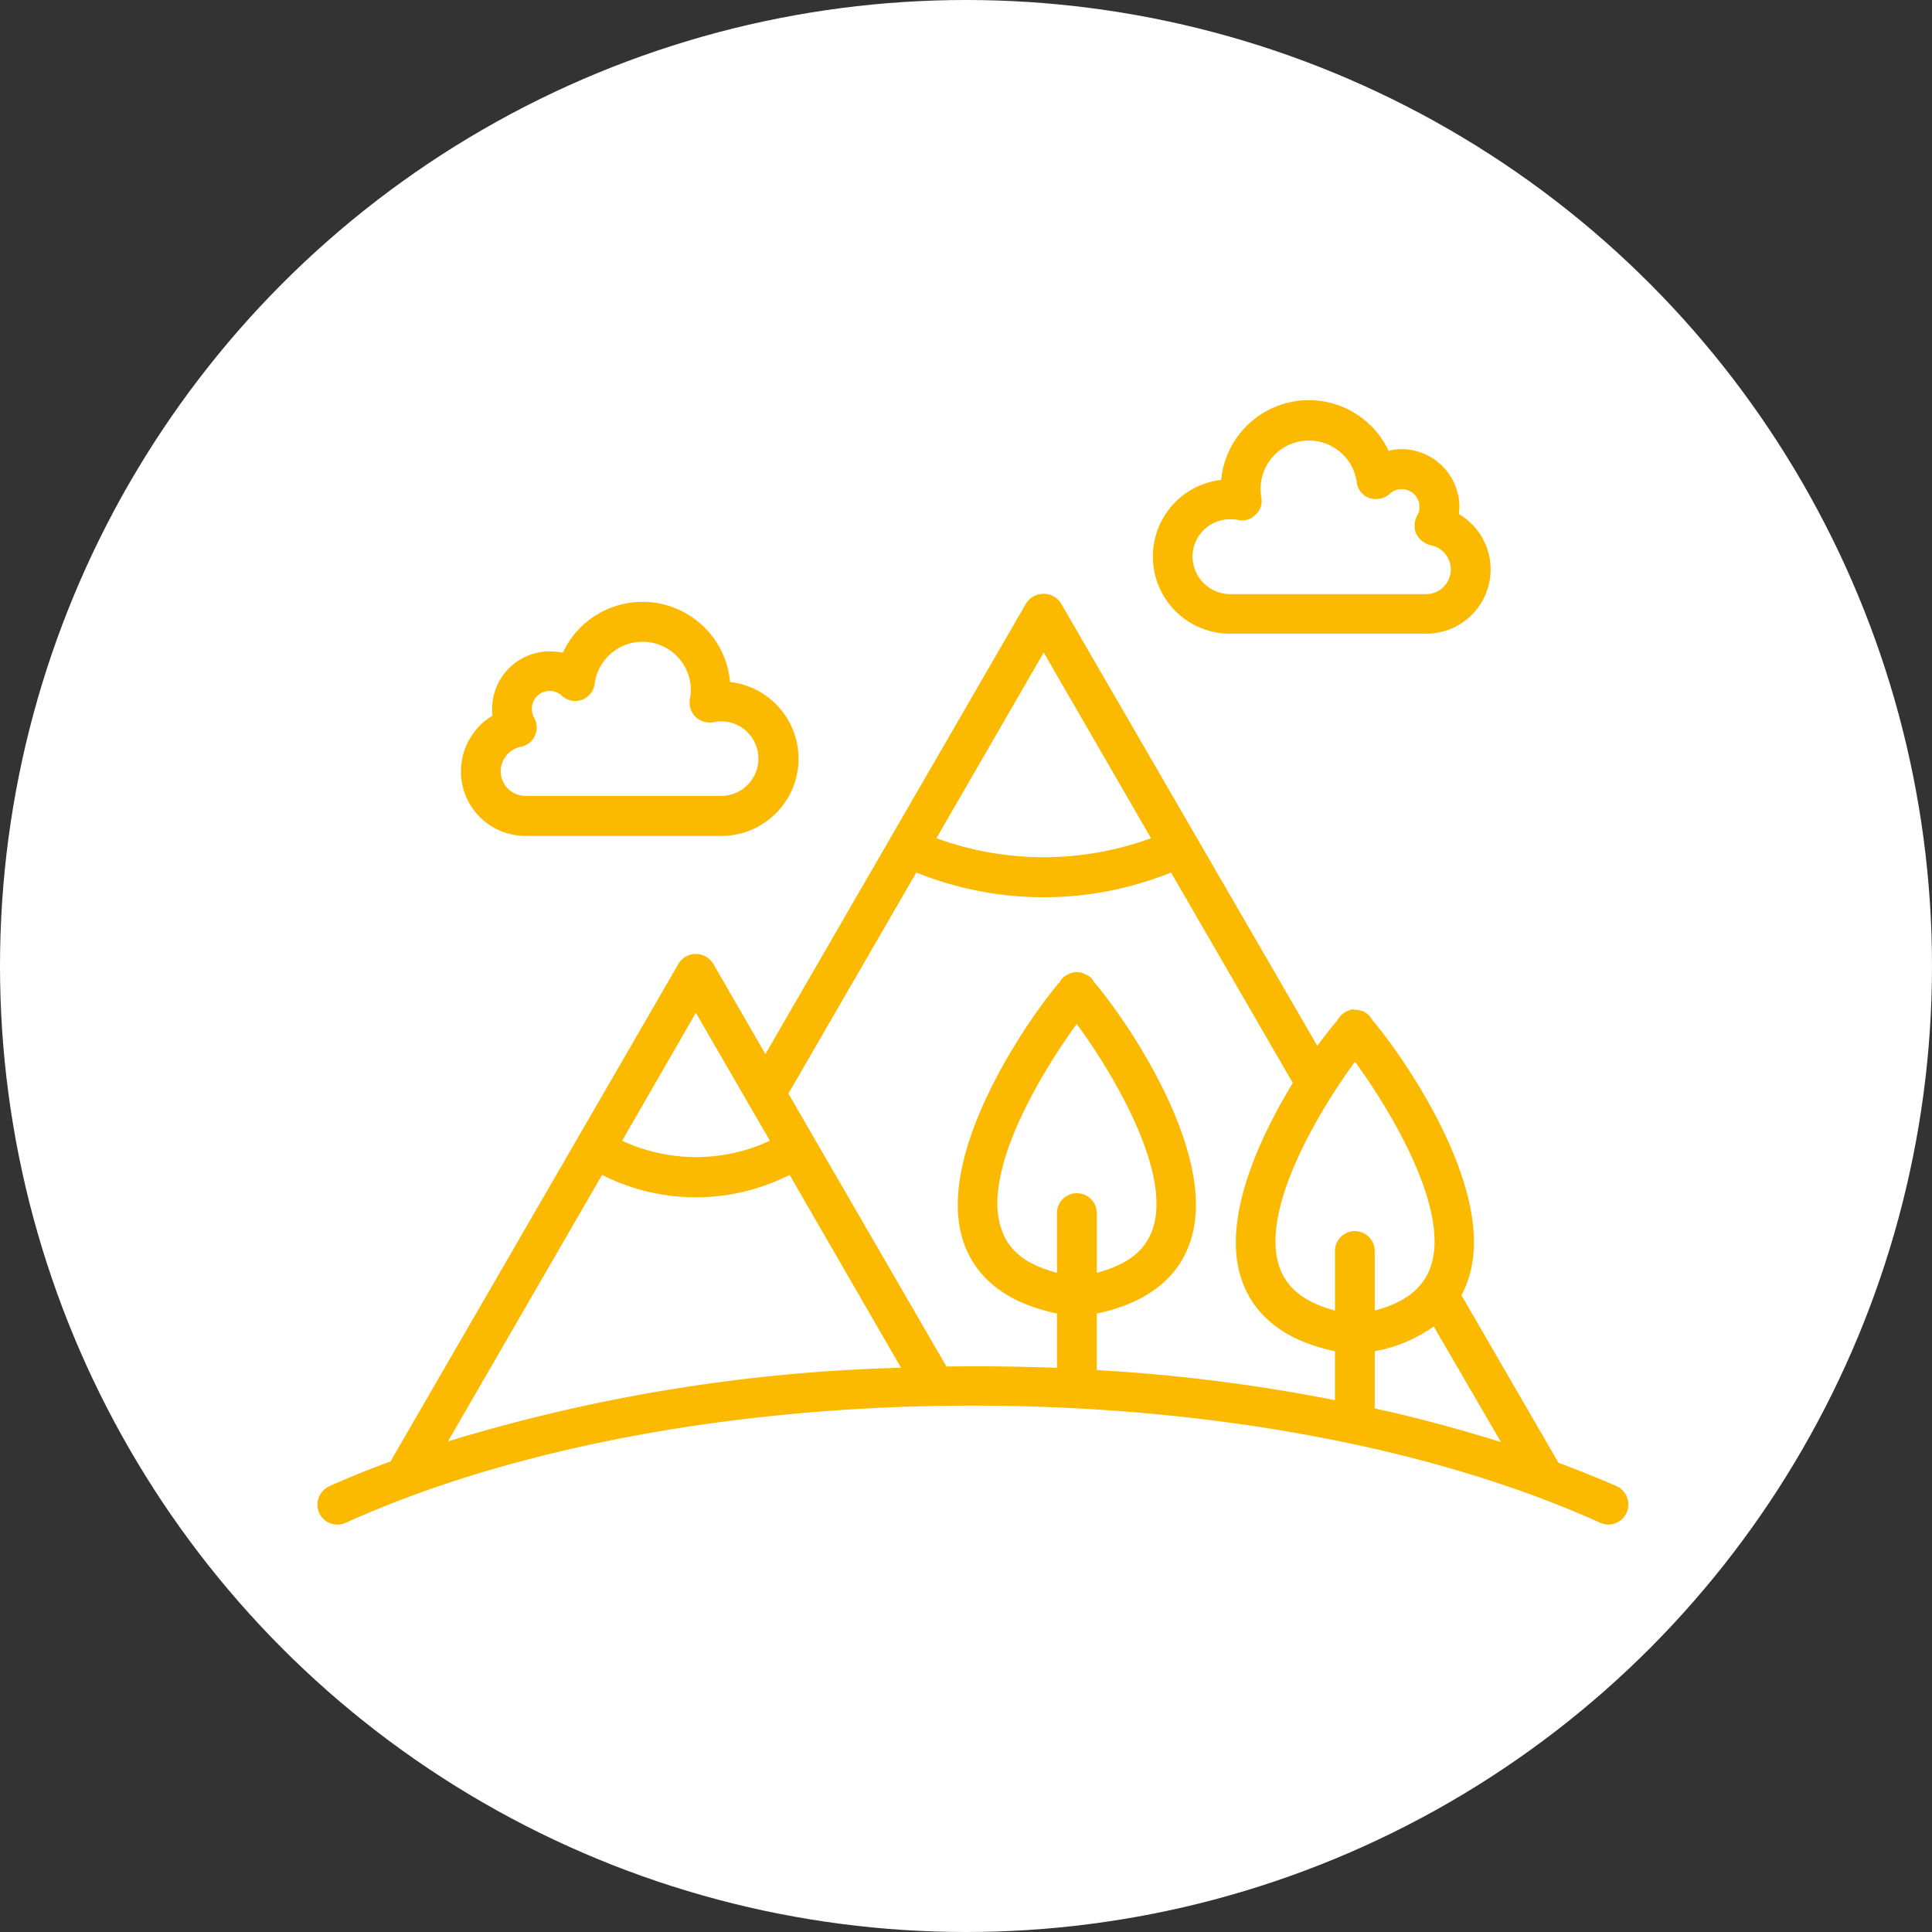 <svg xmlns="http://www.w3.org/2000/svg" width="140" height="140" viewBox="0 0 140 140"><rect x="0" y="0" width="140" height="140" fill="#333333" stroke="none"/><g id="Grupo_677" data-name="Grupo 677" transform="translate(-1076 -4024)"><circle id="Elipse_80" data-name="Elipse 80" cx="70" cy="70" r="70" transform="translate(1076 4024)" fill="#fff"></circle><g id="icono-corredor" transform="translate(1099 4053)"><g id="Grupo_76" data-name="Grupo 76" transform="translate(0 14.027)"><path id="Trazado_88" data-name="Trazado 88" d="M496.606,119.618c-1.365-.6-2.778-1.155-4.231-1.711l-7.026-12.131a7.519,7.519,0,0,0,.787-2.354c1.049-6.278-5.105-15.08-7.219-17.557l-.022-.044c-.061-.087-.126-.17-.215-.3a3.131,3.131,0,0,0-.4-.3h0a1.752,1.752,0,0,0-.642-.128h0c-.237-.087-.429.044-.639.128h-.022a2.878,2.878,0,0,0-.385.3c-.087.128-.171.21-.237.3v.044c-.385.425-.875,1.068-1.452,1.838L456.317,55.617a1.5,1.5,0,0,0-2.5,0L434.911,88.3l-3.8-6.58a1.475,1.475,0,0,0-2.476,0l-20.891,36.1c-1.517.556-3.014,1.155-4.444,1.8a1.47,1.47,0,0,0-.726,1.921,1.444,1.444,0,0,0,1.92.726c25.06-11.323,65.839-11.323,90.92,0a1.4,1.4,0,0,0,.594.126,1.456,1.456,0,0,0,.6-2.773Zm-17.54-9.786a10.6,10.6,0,0,0,4.274-1.794l4.87,8.374c-2.926-.9-5.98-1.75-9.144-2.433Zm-1.43-20.978c2.287,3.119,7.03,10.684,5.447,14.954-.556,1.5-1.877,2.52-4.017,3.076v-4.313a1.441,1.441,0,1,0-2.882,0v4.313c-2.114-.555-3.461-1.579-3.994-3.076C470.609,99.537,475.331,91.973,477.636,88.853ZM455.079,59.2l7.774,13.457a22.613,22.613,0,0,1-15.548,0ZM429.871,85.31l5.364,9.27a12.689,12.689,0,0,1-10.706,0Zm-6.795,11.746a15.024,15.024,0,0,0,13.588,0l8.076,13.975a123.006,123.006,0,0,0-32.834,5.337Zm24.955,13.886L436.577,91.163l9.27-16.02a24.649,24.649,0,0,0,18.458,0l8.824,15.25c-2.31,3.8-4.677,8.929-4.016,13.029.407,2.393,1.964,5.342,7.069,6.41v3.548a125.183,125.183,0,0,0-17.259-2.179v-4.1c5.105-1.067,6.686-4.016,7.069-6.409,1.024-6.278-5.105-15.08-7.218-17.557h-.022a3.308,3.308,0,0,0-.215-.341,1.58,1.58,0,0,0-.407-.257h-.022a1.093,1.093,0,0,0-.617-.171h-.022a1.217,1.217,0,0,0-.642.171h0a1.231,1.231,0,0,0-.385.257,1.464,1.464,0,0,0-.232.341h-.022c-2.117,2.477-8.246,11.279-7.223,17.557.385,2.393,1.969,5.342,7.075,6.409v3.934C453.369,110.942,450.7,110.9,448.031,110.942Zm9.44-12.56a1.435,1.435,0,0,0-1.43,1.453v4.313c-2.14-.556-3.461-1.535-3.995-3.076-1.606-4.27,3.138-11.835,5.425-14.954,2.306,3.119,7.027,10.684,5.47,14.954-.556,1.54-1.881,2.519-4.017,3.076V99.835A1.443,1.443,0,0,0,457.472,98.382Z" transform="translate(-402.447 -54.945)" fill="#fbba00"></path></g><g id="Grupo_77" data-name="Grupo 77" transform="translate(10.401 14.612)"><path id="Trazado_89" data-name="Trazado 89" d="M416.152,72.416h14.206A5.594,5.594,0,0,0,431,61.264a6.368,6.368,0,0,0-12.114-2.135,7.108,7.108,0,0,0-.963-.087,4.176,4.176,0,0,0-4.164,4.187,3.085,3.085,0,0,0,.022.472,4.726,4.726,0,0,0-2.284,4.017A4.673,4.673,0,0,0,416.152,72.416Zm-.341-6.453a1.4,1.4,0,0,0,1.046-.809,1.428,1.428,0,0,0-.044-1.281,1.221,1.221,0,0,1-.171-.644,1.285,1.285,0,0,1,2.157-.98,1.438,1.438,0,0,0,1.475.3,1.416,1.416,0,0,0,.918-1.194,3.5,3.5,0,0,1,6.965.468,2.915,2.915,0,0,1-.066.644,1.482,1.482,0,0,0,.407,1.321,1.463,1.463,0,0,0,1.3.385,2.7,2.7,0,1,1,.556,5.342H416.152a1.786,1.786,0,0,1-1.772-1.793A1.823,1.823,0,0,1,415.81,65.962Z" transform="translate(-411.497 -55.454)" fill="#fbba00"></path></g><g id="Grupo_78" data-name="Grupo 78" transform="translate(60.538)"><path id="Trazado_90" data-name="Trazado 90" d="M460.715,59.658H474.92a4.654,4.654,0,0,0,2.371-8.672,4.049,4.049,0,0,0,.044-.511,4.2,4.2,0,0,0-4.187-4.187,3.529,3.529,0,0,0-.94.126,6.384,6.384,0,0,0-12.136,2.1,5.592,5.592,0,0,0,.642,11.147Zm0-8.287a2.3,2.3,0,0,1,.556.044,1.362,1.362,0,0,0,1.3-.385,1.322,1.322,0,0,0,.4-1.281,6.354,6.354,0,0,1-.039-.642,3.5,3.5,0,0,1,6.96-.469,1.408,1.408,0,0,0,.918,1.194,1.548,1.548,0,0,0,1.475-.3,1.182,1.182,0,0,1,.857-.341,1.274,1.274,0,0,1,1.3,1.281,1.16,1.16,0,0,1-.171.639,1.539,1.539,0,0,0-.061,1.325,1.613,1.613,0,0,0,1.046.814,1.787,1.787,0,0,1-.341,3.543H460.715A2.733,2.733,0,0,1,458,54.062,2.7,2.7,0,0,1,460.715,51.371Z" transform="translate(-455.12 -42.74)" fill="#fbba00"></path></g></g></g></svg>